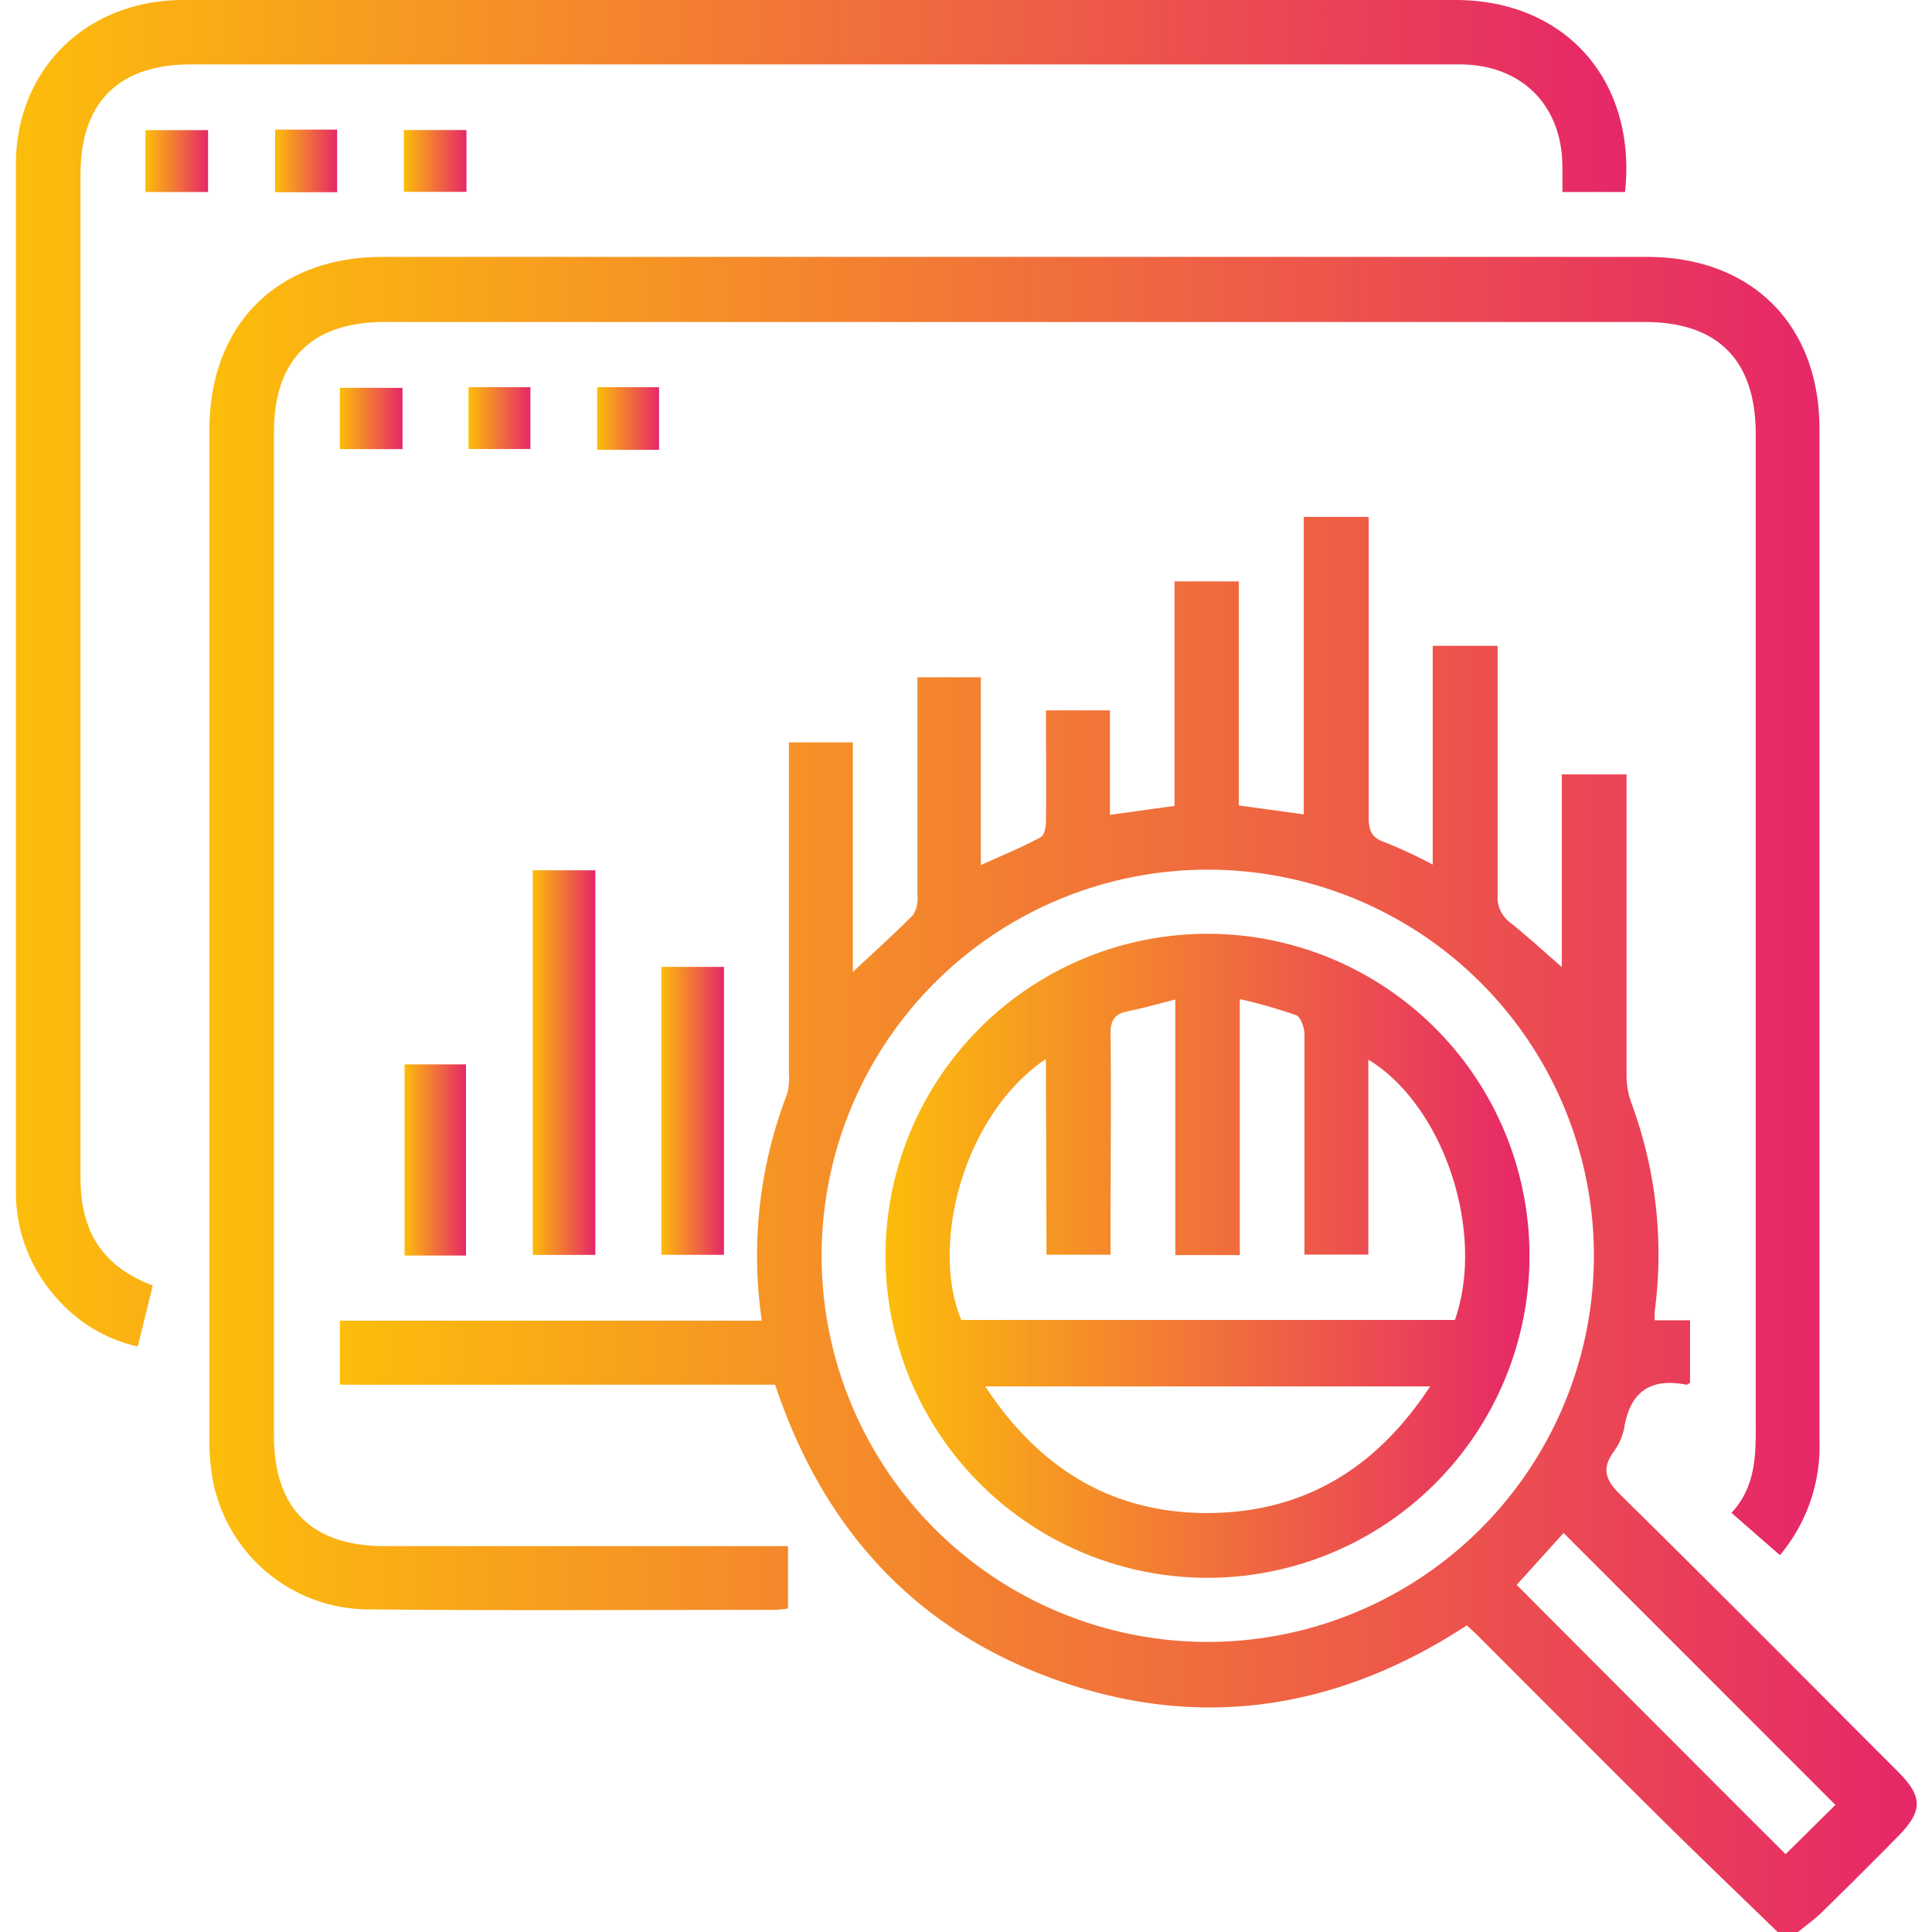 <svg xmlns="http://www.w3.org/2000/svg" xmlns:xlink="http://www.w3.org/1999/xlink" id="Layer_1" data-name="Layer 1" viewBox="0 0 216 216"><defs><style>.cls-1{fill:url(#linear-gradient);}.cls-2{fill:url(#linear-gradient-2);}.cls-3{fill:url(#linear-gradient-3);}.cls-4{fill:url(#linear-gradient-4);}.cls-5{fill:url(#linear-gradient-5);}.cls-6{fill:url(#linear-gradient-6);}.cls-7{fill:url(#linear-gradient-7);}.cls-8{fill:url(#linear-gradient-8);}.cls-9{fill:url(#linear-gradient-9);}.cls-10{fill:url(#linear-gradient-10);}.cls-11{fill:url(#linear-gradient-11);}.cls-12{fill:url(#linear-gradient-12);}.cls-13{fill:url(#linear-gradient-13);}</style><linearGradient id="linear-gradient" x1="37.96" y1="136.89" x2="214.25" y2="136.89" gradientUnits="userSpaceOnUse"><stop offset="0" stop-color="#fcbd0b"></stop><stop offset="1" stop-color="#e62768"></stop></linearGradient><linearGradient id="linear-gradient-2" x1="23.39" y1="104.42" x2="203.44" y2="104.42" xlink:href="#linear-gradient"></linearGradient><linearGradient id="linear-gradient-3" x1="1.75" y1="75.28" x2="181.82" y2="75.28" xlink:href="#linear-gradient"></linearGradient><linearGradient id="linear-gradient-4" x1="59.56" y1="118.79" x2="66.52" y2="118.79" xlink:href="#linear-gradient"></linearGradient><linearGradient id="linear-gradient-5" x1="73.94" y1="124.2" x2="80.91" y2="124.2" xlink:href="#linear-gradient"></linearGradient><linearGradient id="linear-gradient-6" x1="45.23" y1="129.69" x2="52.1" y2="129.69" xlink:href="#linear-gradient"></linearGradient><linearGradient id="linear-gradient-7" x1="16.3" y1="18.01" x2="23.26" y2="18.01" xlink:href="#linear-gradient"></linearGradient><linearGradient id="linear-gradient-8" x1="30.76" y1="17.98" x2="37.69" y2="17.98" xlink:href="#linear-gradient"></linearGradient><linearGradient id="linear-gradient-9" x1="45.15" y1="17.99" x2="52.1" y2="17.99" xlink:href="#linear-gradient"></linearGradient><linearGradient id="linear-gradient-10" x1="66.76" y1="46.8" x2="73.68" y2="46.8" xlink:href="#linear-gradient"></linearGradient><linearGradient id="linear-gradient-11" x1="37.97" y1="46.78" x2="44.95" y2="46.78" xlink:href="#linear-gradient"></linearGradient><linearGradient id="linear-gradient-12" x1="52.38" y1="46.74" x2="59.3" y2="46.74" xlink:href="#linear-gradient"></linearGradient><linearGradient id="linear-gradient-13" x1="99.06" y1="140.39" x2="170.99" y2="140.39" xlink:href="#linear-gradient"></linearGradient></defs><path class="cls-1" d="M198.74,216c-4.43-4.3-8.89-8.57-13.28-12.91-6.79-6.73-13.53-13.51-20.29-20.27-.35-.35-.71-.67-1.18-1.1-14.14,9.25-29.35,11.82-45.4,6.27s-26.51-16.9-31.93-33.18H38v-7.16H85.17A50.2,50.2,0,0,1,88,122.31a6.61,6.61,0,0,0,.2-2.28q0-17.3,0-34.59V83h7.15v25.66c2.32-2.17,4.61-4.21,6.75-6.39a3.4,3.4,0,0,0,.47-2.14c0-7.31,0-14.62,0-21.93V75.72h7.09v21c2.47-1.13,4.65-2,6.72-3.14.41-.21.56-1.19.56-1.83.05-4.06,0-8.12,0-12.33h7.15V91.1l7.22-1V65h7.19V90.05l7.26,1V57.79h7.26v2.57c0,10.33,0,20.67,0,31,0,1.44.28,2.29,1.79,2.8a54.41,54.41,0,0,1,5.37,2.5V72.2h7.26v2.32c0,8.51,0,17,0,25.52a3.48,3.48,0,0,0,1.36,3.07c2.07,1.65,4,3.44,5.81,5V86.58h7.24v2.31q0,15.61,0,31.21a9.16,9.16,0,0,0,.49,3.08A48.68,48.68,0,0,1,185,146.61a7.36,7.36,0,0,0,0,1h3.95v7c-.18.09-.32.22-.42.2-4-.78-6.28.78-6.94,4.83a6.6,6.6,0,0,1-1.19,2.68c-1.34,1.88-.91,3.15.72,4.75,10.42,10.26,20.73,20.64,31.07,31,2.81,2.82,2.8,4.4,0,7.25s-5.65,5.68-8.51,8.48c-.85.83-1.83,1.52-2.75,2.27ZM178.2,140.37a43.17,43.17,0,1,0-43.15,43.2A43.21,43.21,0,0,0,178.2,140.37Zm27,61.42-30.39-30.4-5.24,5.8q15,15.06,30.06,30.11Z"></path><path class="cls-2" d="M88.1,172.83v7a11.3,11.3,0,0,1-1.3.15c-15.12,0-30.24.11-45.35-.05a17.76,17.76,0,0,1-17.6-14.17,24.79,24.79,0,0,1-.44-5.24q0-56.2,0-112.41c0-11.84,7.57-19.39,19.38-19.39H184.12c11.71,0,19.29,7.56,19.3,19.23q0,56.52,0,113A19,19,0,0,1,199,173.87l-5.42-4.73c3-3.23,2.71-7.19,2.71-11.13q0-54.82,0-109.67C196.23,40.22,192,36,183.9,36H43c-8.14,0-12.37,4.21-12.37,12.33q0,56.1,0,112.2c0,8.12,4.22,12.32,12.37,12.33H88.1Z"></path><path class="cls-3" d="M181.68,21.47h-7V18.7c0-6.94-4.58-11.5-11.51-11.5q-39.35,0-78.7,0H21.37C13.26,7.19,9,11.45,9,19.5q0,56.11,0,112.22c0,5.79,2.31,9.84,8.08,12l-1.68,6.82A16.84,16.84,0,0,1,6.4,145.2a17.61,17.61,0,0,1-4.62-12.13q0-57.37,0-114.75C1.81,7.65,9.75,0,20.52,0h142.2C175,0,183,9,181.68,21.47Z"></path><path class="cls-4" d="M59.56,97.3h7v43h-7Z"></path><path class="cls-5" d="M73.94,108.1h7v32.19h-7Z"></path><path class="cls-6" d="M52.1,140.37H45.23V119H52.1Z"></path><path class="cls-7" d="M23.26,21.47h-7V14.55h7Z"></path><path class="cls-8" d="M37.69,14.49v7H30.76v-7Z"></path><path class="cls-9" d="M45.15,21.45V14.54h7v6.91Z"></path><path class="cls-10" d="M73.68,50.29H66.76v-7h6.92Z"></path><path class="cls-11" d="M45,43.36v6.85H38V43.36Z"></path><path class="cls-12" d="M52.38,43.29H59.3V50.2H52.38Z"></path><path class="cls-13" d="M135,104.4a36,36,0,1,1-36,35.9A36,36,0,0,1,135,104.4Zm-18.07,14c-9.11,6.12-13,20.64-9.46,29.17h55.19c3.43-9.73-1.18-23.93-9.68-29.1v21.8h-7.14v-2.47c0-7.38,0-14.76,0-22.14,0-.75-.42-2-.95-2.17a60.15,60.15,0,0,0-6.28-1.79v28.62H131.4V111.75c-2,.5-3.69,1-5.38,1.32-1.38.3-1.88,1-1.86,2.5.09,7.23,0,14.47,0,21.71v3H117ZM159.89,155H110.15c6.09,9.26,14.29,14.24,25.1,14.16C145.87,169.05,153.94,164.1,159.89,155Z"></path></svg>
